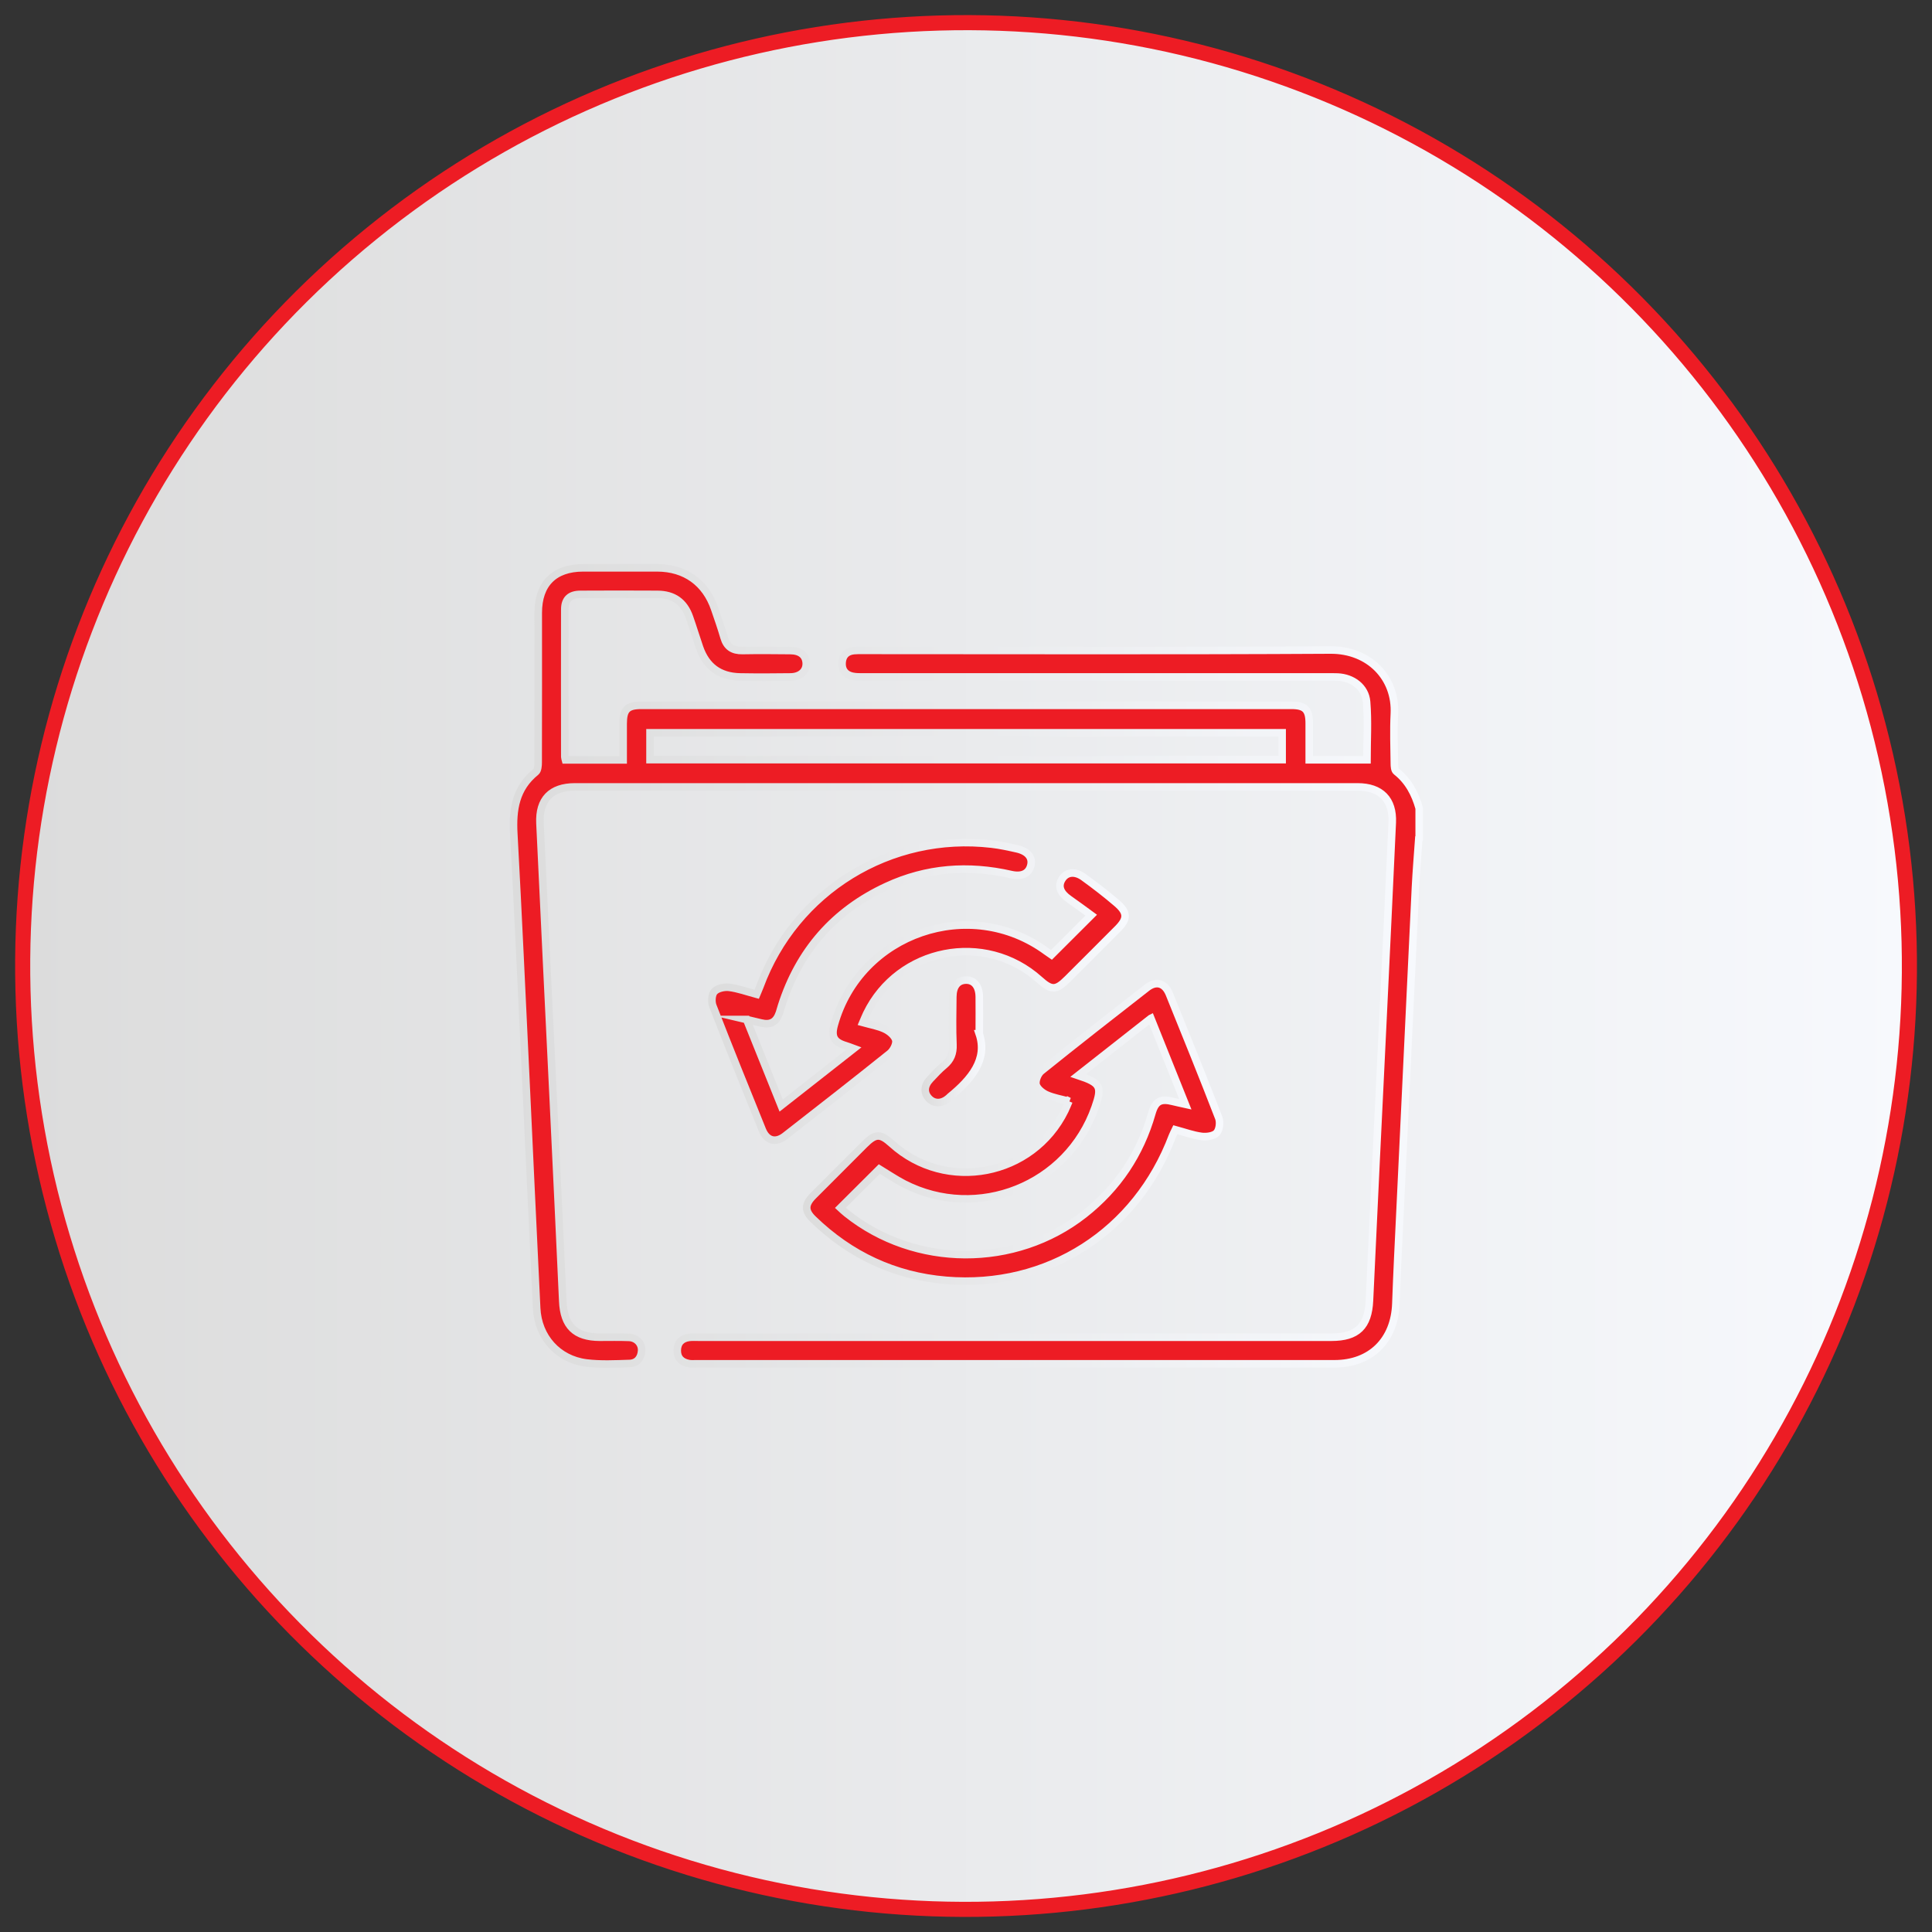 <svg xmlns="http://www.w3.org/2000/svg" xmlns:xlink="http://www.w3.org/1999/xlink" id="_04" width="256" height="256" viewBox="0 0 256 256"><rect x="0" y="0" width="256" height="256" fill="#333333" stroke="none"/><defs><style>.cls-1{stroke:url(#linear-gradient-3);}.cls-1,.cls-2,.cls-3,.cls-4{fill:#ed1c24;}.cls-1,.cls-2,.cls-3,.cls-4,.cls-5{stroke-miterlimit:10;}.cls-2{stroke:url(#linear-gradient-4);}.cls-3{stroke:url(#linear-gradient-5);}.cls-4{stroke:url(#linear-gradient-2);}.cls-5{fill:url(#linear-gradient);stroke:#ed1c24;stroke-width:2px;}</style><linearGradient id="linear-gradient" x1="3" y1="128" x2="253" y2="128" gradientTransform="translate(201.86 -37.26) rotate(69.08)" gradientUnits="userSpaceOnUse"><stop offset="0" stop-color="#dcdcdc"></stop><stop offset="1" stop-color="#f7f9fd"></stop></linearGradient><linearGradient id="linear-gradient-2" x1="67.5" y1="128" x2="188.5" y2="128" gradientTransform="matrix(1,0,0,1,0,0)" xlink:href="#linear-gradient"></linearGradient><linearGradient id="linear-gradient-3" x1="106.41" y1="150.05" x2="162.11" y2="150.05" gradientTransform="matrix(1,0,0,1,0,0)" xlink:href="#linear-gradient"></linearGradient><linearGradient id="linear-gradient-4" x1="93.86" y1="131.38" x2="149.58" y2="131.38" gradientTransform="matrix(1,0,0,1,0,0)" xlink:href="#linear-gradient"></linearGradient><linearGradient id="linear-gradient-5" x1="122.1" y1="137.99" x2="130.56" y2="137.99" gradientTransform="matrix(1,0,0,1,0,0)" xlink:href="#linear-gradient"></linearGradient></defs><circle class="cls-5" cx="128" cy="128" r="125" transform="translate(-37.26 201.86) rotate(-69.08)"></circle><path class="cls-4" d="M188,111.11c-.15,2.14-.33,4.27-.44,6.41-.7,14.47-1.39,28.95-2.07,43.42-.19,3.94-.39,7.88-.53,11.82-.18,4.83-3.32,7.95-8.13,7.95-28.21,0-56.41,0-84.62,0-.31,0-.63.03-.94-.03-.96-.18-1.55-.74-1.53-1.76.02-1.01.6-1.58,1.58-1.71.42-.05.86-.02,1.29-.02,27.93,0,55.87,0,83.8,0,3.44,0,4.89-1.45,5.05-4.85.57-12.45,1.19-24.89,1.79-37.34.41-8.66.84-17.32,1.23-25.99.14-3.07-1.52-4.74-4.59-4.74-34.57,0-69.15,0-103.72,0-3.14,0-4.77,1.66-4.62,4.83.57,12.25,1.18,24.5,1.77,36.75.42,8.86.85,17.71,1.25,26.57.14,3.26,1.64,4.76,4.9,4.77,1.29,0,2.58-.03,3.87.02,1.01.04,1.73.82,1.68,1.75-.06.99-.62,1.68-1.6,1.71-1.91.06-3.85.16-5.73-.07-3.77-.48-6.4-3.44-6.58-7.25-.51-10.3-.97-20.6-1.46-30.9-.51-10.65-.99-21.3-1.57-31.95-.18-3.21.24-6.06,2.92-8.22.27-.22.31-.84.31-1.27.02-6.6.01-13.2.01-19.81,0-3.84,2.11-5.95,5.93-5.96,3.28,0,6.56,0,9.84,0,3.69.01,6.42,1.96,7.61,5.45.43,1.25.87,2.51,1.24,3.78.36,1.24,1.15,1.75,2.43,1.73,2.11-.04,4.22-.02,6.33,0,1.33,0,2.08.62,2.13,1.66.05,1.07-.77,1.83-2.1,1.84-2.23.03-4.45.04-6.68,0-2.71-.06-4.48-1.37-5.36-3.92-.46-1.33-.86-2.67-1.33-4-.71-2.02-2.11-3.01-4.25-3.02-3.4-.02-6.8-.02-10.2,0-1.38,0-2.07.65-2.07,1.98-.02,6.52,0,13.05,0,19.57,0,.11.05.22.09.38h7.64c0-1.6,0-3.18,0-4.77,0-1.91.53-2.46,2.41-2.46,28.71,0,57.43,0,86.14,0,1.81,0,2.36.56,2.36,2.39,0,1.59,0,3.18,0,4.83h7.65c0-2.57.16-5.14-.05-7.68-.16-1.95-1.86-3.2-3.83-3.29-.43-.02-.86-.01-1.29-.01-20.51,0-41.02,0-61.53,0-.51,0-1.03.01-1.51-.1-.92-.21-1.4-.84-1.34-1.79.06-.95.6-1.5,1.55-1.6.39-.04.78-.03,1.17-.03,20.67,0,41.33.07,62-.05,5.13-.03,8.71,3.69,8.46,8.47-.11,2.18-.03,4.37,0,6.56,0,.36.03.88.26,1.06,1.61,1.27,2.49,2.96,3.03,4.88v3.98ZM169.89,97.1h-83.76v3.56h83.76v-3.56Z"></path><path class="cls-1" d="M141.66,145.93c-1.08-.3-2.1-.46-3-.87-.57-.26-1.26-.83-1.38-1.37-.11-.54.26-1.43.71-1.79,4.62-3.72,9.3-7.37,13.98-11.02,1.24-.96,2.38-.63,2.98.85,2.21,5.46,4.42,10.91,6.54,16.4.22.57.1,1.58-.29,1.99-.39.42-1.33.54-1.98.46-1.15-.15-2.26-.56-3.48-.89-.14.29-.28.56-.39.83-4.78,12.68-16.54,20.25-29.99,19.13-6.81-.57-12.7-3.33-17.62-8.1-1.13-1.09-1.13-1.95.01-3.1,2.26-2.27,4.53-4.53,6.79-6.8,1.48-1.47,2.09-1.49,3.63-.1,7.2,6.51,18.66,4.31,22.93-4.39.18-.38.34-.77.54-1.24ZM152.48,134.95c-3.26,2.56-6.38,5.02-9.62,7.56,2.98.99,3.21,1.47,2.24,4.23-3.63,10.35-15.56,15.13-25.32,10.12-1.16-.6-2.25-1.35-3.26-1.96-1.74,1.74-3.43,3.41-5.16,5.14.24.22.51.49.81.72,9.06,7.26,22.34,7.32,31.49.14,4.44-3.49,7.42-7.95,8.97-13.38.46-1.62,1.15-1.98,2.79-1.57.48.12.96.22,1.64.37-1.55-3.87-3.02-7.54-4.56-11.38Z"></path><path class="cls-2" d="M98.93,135.09c1.57,3.92,3.05,7.59,4.58,11.4,3.23-2.54,6.35-4.99,9.62-7.55-.46-.17-.76-.29-1.06-.38-1.58-.47-1.97-1.18-1.51-2.81,3.38-12.1,17.98-17.13,28.11-9.68.25.18.5.36.65.46,1.75-1.74,3.45-3.44,5.27-5.26-.88-.64-1.9-1.41-2.94-2.13-1.16-.81-1.5-1.71-.93-2.64.58-.95,1.69-1.11,2.85-.28,1.52,1.1,3,2.24,4.42,3.46,1.44,1.24,1.43,2.08.1,3.41-2.2,2.22-4.42,4.42-6.63,6.63-1.53,1.53-2.12,1.55-3.72.11-7.21-6.48-18.69-4.23-22.91,4.5-.17.34-.3.7-.5,1.16,1.04.29,2.05.45,2.94.88.6.28,1.3.88,1.43,1.45.12.51-.32,1.39-.79,1.77-4.6,3.69-9.25,7.32-13.9,10.94-1.24.96-2.41.64-3-.82-2.21-5.46-4.42-10.92-6.55-16.41-.22-.56-.16-1.53.2-1.91.4-.44,1.31-.64,1.96-.56,1.19.15,2.34.57,3.64.92.14-.34.3-.68.43-1.03,4.67-12.67,17.29-20.44,30.71-18.87,1.12.13,2.23.37,3.34.62,1.44.32,2.11,1.15,1.85,2.2-.27,1.1-1.2,1.53-2.62,1.21-5.66-1.29-11.19-.89-16.48,1.56-6.97,3.22-11.61,8.54-13.94,15.86-.09.3-.17.6-.27.9-.42,1.24-1.17,1.65-2.43,1.35-.56-.13-1.12-.27-1.93-.46Z"></path><path class="cls-3" d="M129.75,136.98c1.15,3.39-1.03,6.02-3.88,8.35-.06.05-.11.11-.17.16-.88.78-1.9.8-2.6.07-.72-.75-.67-1.71.17-2.59.59-.62,1.17-1.27,1.83-1.81.88-.73,1.22-1.58,1.17-2.74-.09-2.1-.04-4.21-.02-6.32.01-1.41.63-2.19,1.7-2.23,1.11-.04,1.8.79,1.81,2.23.02,1.4,0,2.81,0,4.88Z"></path></svg>